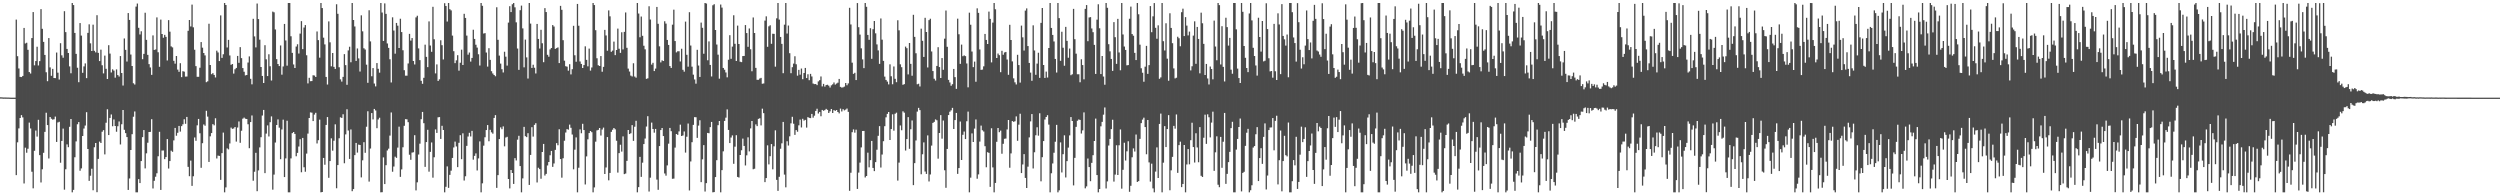 <?xml version="1.0" encoding="UTF-8"?>
<svg xmlns="http://www.w3.org/2000/svg" width="1920" height="150">
  <path d="M0 74.705h1v1.000H0zM1 74.726h1v1.000H1zM2 74.862h1v1.000H2zM3 74.845h1v1.000H3zM4 74.854h1v1.000H4zM5 74.900h1v1.000H5zM6 74.879h1v1.000H6zM7 74.954h1v1.000H7zM8 74.994h1v1.000H8zM9 74.996h1v1.000H9zM10 74.995h1v1.000H10zM11 74.995h1v1.000H11zM12 15.049h1v119.429H12zM13 43.177h1v66.112H13zM14 52.570h1v46.024H14zM15 59.018h1v31.616H15zM16 59.181h1v29.251H16zM17 58.339h1v31.811H17zM18 21.431h1v119.449H18zM19 33.356h1v80.075H19zM20 32.795h1v84.495H20zM21 38.245h1v75.995H21zM22 55.322h1v38.841H22zM23 56.479h1v42.185H23zM24 29.234h1v102.651H24zM25 9.259h1v135.369H25zM26 50.184h1v65.639H26zM27 46.906h1v53.319H27zM28 35.876h1v69.050H28zM29 50.262h1v41.744H29zM30 46.967h1v72.198H30zM31 7.030h1v133.099H31zM32 22.129h1v107.850H32zM33 32.157h1v85.215H33zM34 42.175h1v59.096H34zM35 55.479h1v31.084H35zM36 62.346h1v33.681H36zM37 29.238h1v92.475H37zM38 51.764h1v38.116H38zM39 58.209h1v32.972H39zM40 52.894h1v38.992H40zM41 59.897h1v31.724H41zM42 60.002h1v29.565H42zM43 40.357h1v68.660H43zM44 55.799h1v38.260H44zM45 61.057h1v32.463H45zM46 33.185h1v91.773H46zM47 42.515h1v65.717H47zM48 44.332h1v54.434H48zM49 8.602h1v137.061H49zM50 24.655h1v105.348H50zM51 37.593h1v73.297H51zM52 40.716h1v72.348H52zM53 51.008h1v46.379H53zM54 56.282h1v35.115H54zM55 2.296h1v145.409H55zM56 3.905h1v141.906H56zM57 25.278h1v95.517H57zM58 41.350h1v67.252H58zM59 52.034h1v43.393H59zM60 63.115h1v30.647H60zM61 17.726h1v113.421H61zM62 27.348h1v101.968H62zM63 55.919h1v48.527H63zM64 50.996h1v47.707H64zM65 48.703h1v47.717H65zM66 60.025h1v26.158H66zM67 25.238h1v89.209H67zM68 18.689h1v120.240H68zM69 33.302h1v101.651H69zM70 39.180h1v90.394H70zM71 18.968h1v127.156H71zM72 38.990h1v74.087H72zM73 40.221h1v69.621H73zM74 11.668h1v135.960H74zM75 40.604h1v81.391H75zM76 46.880h1v61.881H76zM77 38.146h1v71.689H77zM78 50.119h1v51.028H78zM79 56.380h1v43.559H79zM80 42.690h1v75.897H80zM81 52.816h1v41.425H81zM82 60.658h1v23.245H82zM83 34.709h1v69.014H83zM84 41.180h1v49.401H84zM85 55.678h1v32.234H85zM86 53.231h1v43.737H86zM87 54.199h1v37.542H87zM88 59.624h1v37.127H88zM89 53.276h1v47.913H89zM90 57.654h1v39.311H90zM91 58.792h1v34.508H91zM92 43.071h1v67.864H92zM93 56.081h1v39.353H93zM94 65.713h1v18.743H94zM95 29.542h1v70.150H95zM96 38.294h1v63.939H96zM97 47.277h1v58.014H97zM98 10.011h1v135.847H98zM99 15.316h1v121.754H99zM100 41.869h1v73.321H100zM101 50.685h1v52.361H101zM102 63.937h1v25.712H102zM103 64.905h1v20.683H103zM104 5.083h1v142.621H104zM105 2.700h1v145.005H105zM106 21.328h1v116.242H106zM107 26.486h1v114.133H107zM108 24.011h1v99.698H108zM109 45.447h1v59.876H109zM110 41.389h1v58.481H110zM111 9.791h1v119.560H111zM112 30.640h1v87.120H112zM113 42.155h1v67.459H113zM114 49.274h1v52.116H114zM115 51.803h1v49.490H115zM116 57.517h1v34.046H116zM117 27.186h1v117.543H117zM118 38.336h1v100.537H118zM119 37.980h1v97.738H119zM120 13.363h1v119.704H120zM121 40.155h1v79.846H121zM122 51.293h1v49.939H122zM123 15.064h1v130.825H123zM124 26.088h1v89.545H124zM125 28.998h1v86.534H125zM126 26.785h1v95.439H126zM127 28.309h1v92.329H127zM128 46.437h1v60.366H128zM129 15.484h1v113.927H129zM130 24.314h1v99.375H130zM131 35.659h1v80.040H131zM132 36.399h1v80.202H132zM133 46.701h1v61.128H133zM134 48.909h1v49.340H134zM135 42.983h1v61.271H135zM136 53.452h1v48.529H136zM137 55.144h1v41.558H137zM138 48.559h1v52.513H138zM139 59.250h1v37.638H139zM140 54.670h1v40.824H140zM141 55.016h1v36.576H141zM142 58.849h1v36.213H142zM143 58.764h1v31.039H143zM144 23.675h1v104.473H144zM145 15.355h1v119.953H145zM146 20.312h1v103.009H146zM147 3.517h1v139.211H147zM148 21.012h1v114.383H148zM149 38.184h1v67.388H149zM150 50.808h1v57.332H150zM151 58.974h1v37.298H151zM152 59.002h1v32.336H152zM153 52.033h1v50.311H153zM154 32.322h1v96.560H154zM155 36.586h1v73.378H155zM156 40.717h1v54.877H156zM157 42.542h1v54.013H157zM158 63.139h1v21.947H158zM159 62.482h1v27.053H159zM160 18.241h1v106.107H160zM161 49.916h1v54.808H161zM162 56.974h1v45.231H162zM163 56.155h1v39.186H163zM164 57.547h1v38.714H164zM165 59.487h1v31.334H165zM166 38.922h1v82.766H166zM167 40.299h1v79.226H167zM168 46.884h1v72.856H168zM169 11.813h1v126.344H169zM170 44.455h1v73.154H170zM171 41.684h1v60.160H171zM172 2.296h1v145.409H172zM173 3.828h1v140.103H173zM174 36.445h1v77.549H174zM175 30.598h1v84.155H175zM176 42.589h1v67.593H176zM177 49.773h1v48.200H177zM178 49.127h1v49.859H178zM179 56.533h1v42.149H179zM180 53.173h1v44.377H180zM181 52.188h1v56.587H181zM182 42.949h1v54.977H182zM183 48.235h1v45.031H183zM184 36.196h1v73.459H184zM185 44.652h1v55.735H185zM186 52.277h1v38.860H186zM187 55.077h1v35.247H187zM188 57.903h1v33.290H188zM189 57.588h1v33.820H189zM190 48.008h1v47.426H190zM191 43.312h1v70.484H191zM192 60.529h1v33.225H192zM193 64.788h1v23.891H193zM194 14.452h1v124.348H194zM195 27.958h1v103.930H195zM196 36.390h1v80.944H196zM197 2.733h1v144.116H197zM198 14.639h1v116.221H198zM199 30.488h1v82.737H199zM200 51.466h1v53.926H200zM201 58.324h1v30.411H201zM202 63.722h1v20.702H202zM203 34.711h1v98.235H203zM204 45.561h1v57.023H204zM205 58.439h1v37.868H205zM206 41.687h1v63.132H206zM207 50.893h1v42.959H207zM208 61.848h1v27.532H208zM209 8.905h1v136.782H209zM210 9.494h1v124.584H210zM211 22.648h1v86.806H211zM212 45.390h1v50.597H212zM213 49.157h1v42.549H213zM214 50.753h1v47.304H214zM215 34.928h1v87.313H215zM216 57.329h1v42.090H216zM217 51.037h1v40.887H217zM218 18.392h1v117.597H218zM219 31.080h1v90.587H219zM220 50.426h1v42.286H220zM221 2.296h1v145.409H221zM222 2.296h1v145.409H222zM223 27.850h1v93.784H223zM224 40.616h1v61.630H224zM225 49.506h1v51.891H225zM226 52.221h1v50.625H226zM227 35.743h1v84.256H227zM228 34.020h1v83.365H228zM229 41.133h1v71.431H229zM230 25.829h1v81.097H230zM231 16.222h1v116.081H231zM232 37.746h1v68.168H232zM233 21.160h1v107.293H233zM234 19.274h1v112.629H234zM235 42.459h1v75.517H235zM236 64.045h1v38.539H236zM237 59.771h1v30.842H237zM238 62.357h1v23.963H238zM239 62.255h1v24.263H239zM240 57.801h1v35.172H240zM241 58.032h1v30.003H241zM242 59.081h1v27.534H242zM243 24.143h1v86.056H243zM244 30.821h1v76.875H244zM245 44.277h1v47.649H245zM246 2.296h1v145.409H246zM247 6.191h1v141.266H247zM248 28.904h1v92.407H248zM249 34.116h1v92.412H249zM250 59.080h1v36.855H250zM251 64.912h1v25.002H251zM252 16.419h1v120.110H252zM253 32.503h1v91.196H253zM254 50.947h1v55.286H254zM255 40.719h1v74.991H255zM256 51.353h1v56.734H256zM257 52.930h1v42.545H257zM258 3.274h1v141.333H258zM259 10.605h1v116.147H259zM260 51.659h1v54.519H260zM261 60.902h1v29.205H261zM262 62.647h1v27.946H262zM263 59.052h1v28.712H263zM264 41.581h1v83.808H264zM265 50.015h1v53.202H265zM266 65.108h1v18.808H266zM267 38.718h1v61.546H267zM268 35.878h1v86.192H268zM269 47.813h1v51.602H269zM270 2.296h1v144.542H270zM271 15.379h1v129.804H271zM272 20.327h1v98.802H272zM273 46.819h1v62.970H273zM274 37.202h1v79.979H274zM275 44.862h1v66.185H275zM276 54.954h1v56.389H276zM277 11.789h1v124.445H277zM278 24.071h1v99.077H278zM279 37.047h1v72.149H279zM280 38.016h1v79.352H280zM281 49.651h1v47.670H281zM282 63.578h1v21.881H282zM283 7.894h1v131.594H283zM284 31.785h1v82.282H284zM285 58.547h1v28.264H285zM286 52.271h1v39.419H286zM287 64.148h1v19.519H287zM288 66.370h1v18.467H288zM289 48.443h1v49.989H289zM290 52.817h1v38.925H290zM291 55.832h1v34.607H291zM292 2.296h1v145.409H292zM293 9.651h1v137.969H293zM294 31.419h1v89.464H294zM295 2.607h1v138.762H295zM296 10.626h1v116.243H296zM297 33.359h1v82.206H297zM298 36.764h1v77.434H298zM299 45.510h1v58.628H299zM300 63.312h1v23.053H300zM301 13.332h1v118.576H301zM302 23.452h1v104.466H302zM303 41.214h1v79.092H303zM304 17.625h1v103.594H304zM305 19.735h1v93.646H305zM306 36.858h1v60.429H306zM307 14.384h1v121.436H307zM308 24.652h1v105.460H308zM309 38.602h1v74.482H309zM310 53.924h1v42.693H310zM311 58.103h1v33.372H311zM312 58.138h1v33.516H312zM313 48.757h1v45.090H313zM314 26.017h1v92.837H314zM315 31.203h1v91.532H315zM316 29.231h1v87.943H316zM317 46.831h1v70.104H317zM318 49.524h1v54.292H318zM319 13.354h1v132.875H319zM320 12.059h1v127.982H320zM321 37.150h1v81.532H321zM322 46.165h1v64.148H322zM323 62.057h1v29.470H323zM324 64.362h1v21.601H324zM325 59.774h1v34.833H325zM326 34.284h1v93.885H326zM327 43.684h1v65.429H327zM328 51.576h1v48.109H328zM329 16.412h1v115.445H329zM330 34.992h1v81.632H330zM331 39.805h1v69.596H331zM332 5.221h1v131.251H332zM333 30.173h1v90.590H333zM334 56.353h1v43.001H334zM335 49.437h1v52.678H335zM336 62.133h1v27.990H336zM337 60.934h1v28.966H337zM338 30.945h1v75.745H338zM339 34.702h1v61.934H339zM340 45.680h1v54.147H340zM341 2.480h1v145.225H341zM342 4.615h1v138.849H342zM343 16.545h1v111.267H343zM344 2.296h1v142.007H344zM345 7.069h1v127.237H345zM346 7.970h1v123.118H346zM347 27.342h1v93.952H347zM348 39.346h1v73.933H348zM349 48.465h1v60.269H349zM350 46.333h1v66.173H350zM351 42.406h1v85.932H351zM352 54.264h1v55.404H352zM353 48.196h1v55.649H353zM354 38.155h1v84.101H354zM355 49.938h1v52.467H355zM356 10.581h1v128.074H356zM357 13.785h1v121.603H357zM358 27.355h1v84.655H358zM359 41.994h1v62.855H359zM360 40.360h1v61.622H360zM361 47.318h1v57.471H361zM362 44.495h1v55.991H362zM363 22.829h1v99.794H363zM364 29.888h1v89.836H364zM365 34.381h1v83.436H365zM366 36.550h1v94.382H366zM367 41.662h1v79.995H367zM368 50.338h1v58.235H368zM369 2.296h1v145.409H369zM370 4.449h1v136.343H370zM371 25.774h1v86.112H371zM372 25.428h1v79.982H372zM373 40.339h1v59.552H373zM374 51.155h1v44.878H374zM375 37.003h1v71.509H375zM376 45.988h1v53.719H376zM377 54.657h1v46.999H377zM378 56.427h1v46.240H378zM379 57.611h1v32.970H379zM380 58.554h1v29.864H380zM381 5.602h1v138.695H381zM382 30.552h1v103.935H382zM383 42.684h1v64.100H383zM384 48.848h1v49.005H384zM385 53.156h1v46.083H385zM386 55.633h1v41.433H386zM387 39.747h1v72.658H387zM388 43.519h1v62.110H388zM389 50.394h1v54.665H389zM390 17.345h1v120.134H390zM391 4.749h1v139.956H391zM392 9.289h1v121.276H392zM393 3.284h1v129.556H393zM394 2.296h1v138.966H394zM395 5.611h1v115.821H395zM396 17.148h1v106.074H396zM397 37.274h1v69.981H397zM398 53.651h1v50.642H398zM399 7.811h1v119.731H399zM400 4.284h1v143.420H400zM401 21.825h1v115.208H401zM402 51.696h1v45.757H402zM403 30.437h1v74.148H403zM404 44.080h1v61.253H404zM405 60.306h1v41.996H405zM406 2.296h1v139.750H406zM407 18.136h1v100.841H407zM408 52.179h1v45.498H408zM409 49.719h1v55.173H409zM410 52.042h1v43.841H410zM411 56.442h1v38.198H411zM412 18.396h1v121.759H412zM413 29.922h1v98.886H413zM414 37.291h1v92.579H414zM415 22.907h1v114.340H415zM416 33.205h1v83.542H416zM417 47.772h1v62.765H417zM418 6.221h1v128.564H418zM419 9.266h1v124.278H419zM420 42.106h1v84.982H420zM421 43.581h1v80.854H421zM422 37.932h1v81.324H422zM423 36.875h1v79.052H423zM424 19.234h1v108.909H424zM425 20.393h1v105.173H425zM426 37.551h1v77.539H426zM427 36.955h1v72.976H427zM428 36.393h1v75.177H428zM429 48.417h1v50.848H429zM430 4.491h1v117.691H430zM431 7.511h1v128.961H431zM432 30.853h1v90.700H432zM433 46.600h1v61.471H433zM434 50.843h1v50.919H434zM435 51.218h1v47.933H435zM436 54.254h1v45.317H436zM437 49.329h1v46.367H437zM438 57.126h1v41.022H438zM439 53.123h1v50.203H439zM440 19.810h1v110.236H440zM441 42.457h1v72.513H441zM442 47.403h1v58.106H442zM443 3.037h1v144.667H443zM444 19.789h1v109.040H444zM445 47.207h1v52.189H445zM446 49.109h1v53.231H446zM447 52.236h1v42.840H447zM448 49.969h1v49.939H448zM449 35.575h1v106.110H449zM450 45.959h1v74.144H450zM451 50.920h1v56.105H451zM452 37.301h1v64.896H452zM453 54.228h1v46.404H453zM454 51.797h1v49.715H454zM455 2.296h1v145.409H455zM456 3.900h1v139.997H456zM457 23.193h1v85.600H457zM458 44.761h1v55.396H458zM459 50.101h1v49.653H459zM460 50.708h1v47.571H460zM461 43.072h1v61.040H461zM462 55.085h1v44.372H462zM463 51.369h1v46.645H463zM464 22.940h1v110.690H464zM465 27.245h1v101.390H465zM466 38.968h1v66.297H466zM467 7.996h1v130.514H467zM468 12.533h1v120.265H468zM469 39.758h1v61.517H469zM470 38.871h1v60.751H470zM471 31.963h1v66.330H471zM472 42.360h1v56.968H472zM473 38.387h1v69.718H473zM474 21.941h1v110.624H474zM475 37.431h1v80.192H475zM476 40.626h1v70.517H476zM477 24.794h1v91.652H477zM478 37.950h1v66.789H478zM479 24.489h1v109.251H479zM480 9.592h1v123.663H480zM481 36.698h1v86.844H481zM482 52.688h1v47.157H482zM483 54.961h1v47.989H483zM484 58.066h1v44.299H484zM485 58.734h1v37.392H485zM486 48.601h1v59.606H486zM487 58.777h1v38.553H487zM488 59.628h1v33.125H488zM489 2.296h1v145.409H489zM490 10.381h1v133.325H490zM491 28.613h1v91.848H491zM492 12.694h1v123.154H492zM493 27.501h1v97.414H493zM494 35.145h1v75.518H494zM495 37.881h1v68.509H495zM496 60.570h1v36.612H496zM497 60.183h1v29.070H497zM498 4.794h1v142.309H498zM499 15.023h1v121.417H499zM500 49.616h1v44.530H500zM501 48.238h1v50.814H501zM502 54.566h1v47.316H502zM503 52.667h1v46.366H503zM504 5.348h1v132.593H504zM505 18.301h1v127.451H505zM506 35.594h1v76.565H506zM507 47.898h1v51.977H507zM508 46.333h1v51.961H508zM509 46.868h1v57.653H509zM510 16.333h1v116.879H510zM511 18.102h1v116.829H511zM512 30.644h1v96.382H512zM513 34.500h1v75.861H513zM514 50.748h1v47.508H514zM515 52.158h1v48.619H515zM516 18.935h1v118.371H516zM517 7.407h1v129.756H517zM518 31.524h1v81.835H518zM519 40.237h1v62.691H519zM520 39.347h1v64.231H520zM521 39.391h1v61.529H521zM522 47.214h1v48.537H522zM523 37.412h1v67.056H523zM524 53.615h1v50.438H524zM525 55.052h1v45.933H525zM526 16.599h1v100.614H526zM527 42.098h1v62.900H527zM528 51.184h1v43.705H528zM529 9.365h1v136.925H529zM530 34.991h1v89.038H530zM531 51.184h1v58.042H531zM532 57.367h1v38.520H532zM533 61.005h1v28.928H533zM534 64.282h1v25.790H534zM535 38.245h1v67.623H535zM536 50.336h1v46.134H536zM537 59.098h1v33.274H537zM538 17.348h1v122.510H538zM539 21.346h1v101.026H539zM540 41.282h1v70.170H540zM541 2.296h1v144.812H541zM542 2.714h1v137.940H542zM543 46.272h1v55.818H543zM544 31.780h1v70.564H544zM545 49.872h1v47.764H545zM546 58.708h1v34.962H546zM547 4.052h1v143.653H547zM548 3.216h1v144.283H548zM549 23.041h1v112.970H549zM550 34.182h1v88.868H550zM551 42.006h1v54.166H551zM552 60.430h1v32.490H552zM553 3.507h1v144.198H553zM554 5.836h1v124.802H554zM555 52.159h1v64.047H555zM556 53.550h1v39.318H556zM557 55.675h1v34.682H557zM558 59.367h1v24.654H558zM559 45.890h1v53.893H559zM560 27.015h1v82.850H560zM561 45.175h1v60.440H561zM562 35.807h1v68.200H562zM563 11.727h1v114.083H563zM564 33.642h1v78.998H564zM565 46.864h1v56.968H565zM566 19.679h1v116.198H566zM567 33.812h1v102.541H567zM568 47.393h1v71.642H568zM569 47.699h1v67.723H569zM570 43.048h1v63.401H570zM571 42.937h1v69.140H571zM572 19.265h1v107.798H572zM573 25.414h1v93.885H573zM574 35.956h1v69.494H574zM575 21.860h1v94.433H575zM576 37.819h1v60.772H576zM577 54.730h1v38.203H577zM578 13.414h1v116.586H578zM579 25.323h1v104.240H579zM580 52.140h1v43.399H580zM581 61.270h1v35.584H581zM582 61.295h1v30.014H582zM583 60.295h1v30.523H583zM584 59.778h1v36.545H584zM585 64.286h1v19.172H585zM586 64.109h1v22.802H586zM587 15.818h1v124.067H587zM588 12.544h1v124.193H588zM589 35.954h1v75.686H589zM590 20.235h1v106.047H590zM591 19.381h1v100.592H591zM592 33.635h1v77.008H592zM593 25.910h1v104.139H593zM594 25.988h1v86.375H594zM595 51.194h1v48.916H595zM596 14.070h1v124.050H596zM597 2.296h1v144.278H597zM598 15.055h1v120.704H598zM599 28.346h1v85.898H599zM600 33.677h1v76.399H600zM601 56.227h1v37.411H601zM602 18.966h1v115.119H602zM603 2.296h1v141.580H603zM604 25.727h1v82.767H604zM605 19.633h1v92.116H605zM606 40.838h1v63.842H606zM607 56.231h1v38.487H607zM608 51.592h1v38.104H608zM609 48.861h1v46.179H609zM610 43.195h1v60.369H610zM611 49.337h1v50.552H611zM612 58.128h1v43.041H612zM613 53.633h1v42.599H613zM614 57.363h1v34.512H614zM615 52.651h1v45.230H615zM616 60.816h1v30.425H616zM617 56.086h1v36.517H617zM618 52.174h1v39.877H618zM619 59.947h1v38.034H619zM620 57.057h1v32.922H620zM621 61.599h1v28.903H621zM622 56.748h1v33.992H622zM623 58.749h1v28.769H623zM624 64.169h1v26.189H624zM625 64.615h1v24.209H625zM626 64.519h1v20.674H626zM627 65.382h1v18.124H627zM628 62.520h1v24.682H628zM629 61.614h1v24.362H629zM630 58.744h1v30.538H630zM631 66.353h1v18.082H631zM632 64.430h1v20.641H632zM633 66.524h1v18.034H633zM634 65.333h1v18.280H634zM635 65.082h1v19.290H635zM636 65.817h1v20.943H636zM637 67.233h1v18.256H637zM638 65.520h1v18.188H638zM639 64.774h1v21.995H639zM640 63.331h1v21.230H640zM641 64.992h1v20.138H641zM642 64.176h1v20.325H642zM643 63.495h1v22.515H643zM644 60.604h1v26.479H644zM645 66.695h1v16.707H645zM646 67.255h1v18.345H646zM647 67.047h1v16.794H647zM648 66.496h1v18.281H648zM649 63.756h1v20.407H649zM650 65.502h1v17.860H650zM651 64.041h1v21.878H651zM652 5.967h1v140.553H652zM653 18.811h1v113.856H653zM654 48.153h1v53.366H654zM655 56.737h1v42.619H655zM656 55.921h1v45.951H656zM657 61.468h1v38.097H657zM658 2.349h1v142.736H658zM659 20.907h1v111.656H659zM660 26.551h1v98.323H660zM661 37.097h1v76.092H661zM662 45.614h1v55.013H662zM663 52.314h1v48.230H663zM664 2.317h1v133.952H664zM665 5.224h1v129.926H665zM666 26.840h1v90.424H666zM667 30.549h1v97.980H667zM668 21.654h1v101.320H668zM669 45.170h1v63.042H669zM670 22.423h1v106.542H670zM671 16.130h1v115.321H671zM672 25.623h1v98.907H672zM673 34.083h1v80.892H673zM674 38.694h1v65.598H674zM675 49.033h1v47.857H675zM676 14.165h1v114.478H676zM677 30.487h1v88.185H677zM678 46.727h1v61.694H678zM679 58.815h1v38.108H679zM680 61.396h1v28.705H680zM681 62.681h1v24.792H681zM682 64.805h1v21.195H682zM683 49.393h1v58.141H683zM684 58.585h1v40.560H684zM685 64.694h1v23.135H685zM686 51.054h1v49.291H686zM687 60.526h1v26.840H687zM688 63.116h1v23.404H688zM689 15.573h1v123.117H689zM690 23.272h1v101.612H690zM691 49.404h1v46.928H691zM692 51.606h1v48.449H692zM693 65.152h1v20.368H693zM694 64.605h1v21.919H694zM695 35.808h1v79.812H695zM696 37.018h1v69.793H696zM697 57.130h1v32.839H697zM698 33.039h1v81.219H698zM699 49.040h1v50.225H699zM700 58.145h1v34.372H700zM701 11.386h1v130.798H701zM702 28.310h1v96.982H702zM703 40.890h1v67.004H703zM704 64.692h1v20.993H704zM705 64.302h1v18.518H705zM706 66.426h1v18.175H706zM707 22.035h1v111.776H707zM708 31.347h1v87.105H708zM709 43.737h1v65.604H709zM710 13.670h1v118.088H710zM711 24.574h1v108.999H711zM712 51.794h1v52.197H712zM713 15.439h1v123.924H713zM714 14.364h1v119.634H714zM715 39.543h1v72.287H715zM716 54.582h1v39.806H716zM717 60.455h1v33.114H717zM718 61.847h1v29.866H718zM719 50.638h1v41.718H719zM720 36.229h1v85.611H720zM721 51.526h1v50.622H721zM722 59.913h1v28.503H722zM723 44.577h1v61.930H723zM724 53.595h1v38.974H724zM725 29.698h1v101.062H725zM726 8.074h1v136.160H726zM727 35.944h1v78.417H727zM728 61.359h1v26.988H728zM729 63.336h1v22.471H729zM730 65.829h1v18.909H730zM731 64.644h1v18.183H731zM732 52.929h1v46.162H732zM733 59.242h1v32.986H733zM734 68.244h1v18.487H734zM735 14.342h1v119.166H735zM736 26.298h1v102.762H736zM737 49.045h1v44.283H737zM738 34.275h1v88.584H738zM739 43.166h1v60.348H739zM740 42.536h1v58.502H740zM741 43.091h1v63.714H741zM742 48.735h1v44.415H742zM743 67.086h1v18.641H743zM744 9.721h1v137.983H744zM745 19.019h1v117.404H745zM746 39.574h1v62.893H746zM747 51.539h1v57.509H747zM748 47.306h1v51.476H748zM749 62.779h1v28.953H749zM750 6.421h1v130.846H750zM751 9.882h1v124.035H751zM752 38.007h1v70.761H752zM753 53.665h1v42.821H753zM754 53.465h1v46.554H754zM755 50.959h1v50.054H755zM756 26.060h1v86.235H756zM757 30.668h1v97.768H757zM758 33.798h1v83.072H758zM759 8.913h1v108.490H759zM760 14.500h1v129.000H760zM761 47.900h1v50.617H761zM762 17.352h1v111.185H762zM763 2.324h1v145.381H763zM764 7.124h1v133.379H764zM765 44.555h1v64.364H765zM766 41.088h1v57.239H766zM767 42.394h1v59.145H767zM768 55.450h1v44.835H768zM769 39.037h1v79.026H769zM770 42.047h1v68.406H770zM771 40.310h1v66.283H771zM772 39.907h1v66.476H772zM773 45.705h1v53.720H773zM774 57.448h1v34.703H774zM775 19.050h1v109.774H775zM776 30.720h1v87.078H776zM777 47.163h1v45.812H777zM778 60.161h1v33.457H778zM779 63.233h1v29.878H779zM780 64.875h1v24.495H780zM781 42.063h1v66.066H781zM782 49.953h1v45.788H782zM783 63.428h1v23.914H783zM784 19.640h1v113.266H784zM785 28.662h1v97.667H785zM786 38.834h1v79.536H786zM787 8.129h1v128.541H787zM788 6.425h1v137.979H788zM789 35.366h1v92.636H789zM790 48.318h1v57.213H790zM791 55.770h1v37.443H791zM792 62.048h1v25.556H792zM793 19.478h1v109.886H793zM794 38.762h1v78.187H794zM795 57.425h1v46.466H795zM796 48.871h1v48.895H796zM797 40.494h1v63.692H797zM798 59.812h1v27.197H798zM799 17.540h1v121.698H799zM800 6.149h1v114.603H800zM801 49.921h1v58.416H801zM802 59.853h1v31.922H802zM803 55.002h1v34.836H803zM804 59.555h1v28.923H804zM805 36.888h1v58.810H805zM806 2.296h1v145.409H806zM807 21.431h1v111.634H807zM808 26.806h1v98.741H808zM809 31.859h1v85.416H809zM810 45.283h1v63.567H810zM811 55.699h1v40.179H811zM812 2.296h1v145.409H812zM813 13.905h1v132.288H813zM814 46.697h1v62.688H814zM815 24.390h1v108.051H815zM816 36.646h1v81.803H816zM817 50.494h1v53.439H817zM818 20.641h1v115.647H818zM819 31.371h1v92.387H819zM820 44.333h1v69.026H820zM821 37.260h1v66.719H821zM822 57.734h1v32.171H822zM823 57.034h1v35.917H823zM824 6.821h1v135.581H824zM825 30.125h1v91.112H825zM826 41.238h1v56.174H826zM827 57.038h1v35.671H827zM828 57.028h1v34.734H828zM829 63.179h1v28.915H829zM830 45.530h1v57.026H830zM831 49.974h1v50.195H831zM832 60.923h1v25.376H832zM833 6.811h1v137.825H833zM834 3.897h1v139.281H834zM835 31.639h1v90.141H835zM836 13.399h1v114.906H836zM837 13.148h1v126.036H837zM838 21.869h1v103.198H838zM839 24.726h1v94.461H839zM840 34.459h1v73.842H840zM841 56.804h1v34.294H841zM842 15.086h1v119.380H842zM843 3.265h1v144.439H843zM844 21.696h1v123.465H844zM845 56.865h1v40.138H845zM846 43.014h1v50.577H846zM847 58.769h1v29.309H847zM848 65.090h1v17.458H848zM849 2.296h1v142.435H849zM850 5.994h1v133.312H850zM851 33.945h1v77.808H851zM852 39.404h1v67.312H852zM853 45.246h1v53.951H853zM854 54.429h1v37.523H854zM855 16.998h1v122.492H855zM856 28.570h1v105.538H856zM857 49.040h1v62.508H857zM858 14.495h1v119.899H858zM859 40.292h1v71.282H859zM860 53.960h1v45.488H860zM861 2.296h1v142.589H861zM862 26.470h1v103.951H862zM863 35.712h1v73.932H863zM864 38.357h1v84.930H864zM865 50.167h1v66.064H865zM866 49.992h1v58.477H866zM867 14.407h1v132.888H867zM868 5.065h1v137.651H868zM869 26.140h1v94.666H869zM870 27.440h1v86.515H870zM871 40.619h1v75.765H871zM872 46.110h1v57.221H872zM873 2.296h1v137.447H873zM874 10.958h1v128.133H874zM875 34.303h1v72.343H875zM876 52.444h1v42.147H876zM877 55.852h1v36.009H877zM878 62.790h1v27.599H878zM879 51.176h1v46.398H879zM880 35.209h1v83.276H880zM881 56.710h1v35.474H881zM882 50.028h1v74.670H882zM883 4.660h1v134.797H883zM884 24.738h1v100.949H884zM885 12.550h1v132.133H885zM886 2.331h1v145.373H886zM887 21.364h1v110.416H887zM888 29.758h1v83.452H888zM889 19.436h1v117.276H889zM890 60.511h1v34.689H890zM891 59.422h1v27.808H891zM892 2.296h1v145.409H892zM893 31.655h1v93.293H893zM894 38.751h1v58.138H894zM895 17.873h1v95.070H895zM896 45.047h1v54.089H896zM897 62.007h1v26.440H897zM898 10.205h1v135.906H898zM899 21.433h1v109.391H899zM900 33.200h1v87.258H900zM901 52.527h1v44.115H901zM902 60.211h1v38.594H902zM903 59.696h1v28.217H903zM904 28.207h1v104.538H904zM905 29.409h1v82.077H905zM906 35.527h1v73.291H906zM907 9.378h1v134.334H907zM908 6.671h1v134.615H908zM909 27.724h1v83.661H909zM910 13.142h1v134.563H910zM911 19.678h1v106.641H911zM912 27.175h1v87.288H912zM913 24.263h1v101.920H913zM914 54.047h1v53.622H914zM915 50.900h1v43.372H915zM916 27.348h1v85.591H916zM917 16.372h1v108.470H917zM918 48.994h1v53.346H918zM919 20.703h1v92.574H919zM920 29.914h1v94.731H920zM921 56.315h1v41.300H921zM922 9.727h1v125.268H922zM923 17.888h1v118.051H923zM924 33.686h1v72.097H924zM925 57.621h1v30.421H925zM926 49.126h1v61.372H926zM927 60.263h1v27.528H927zM928 64.863h1v25.220H928zM929 51.081h1v54.419H929zM930 53.017h1v41.153H930zM931 60.928h1v24.826H931zM932 15.800h1v115.422H932zM933 35.741h1v81.271H933zM934 46.293h1v58.428H934zM935 2.296h1v139.599H935zM936 3.941h1v139.813H936zM937 49.499h1v55.640H937zM938 20.098h1v108.790H938zM939 51.376h1v57.499H939zM940 62.568h1v24.147H940zM941 13.640h1v127.546H941zM942 20.860h1v112.675H942zM943 35.045h1v89.476H943zM944 29.097h1v87.550H944zM945 53.495h1v44.902H945zM946 56.626h1v36.930H946zM947 2.296h1v145.409H947zM948 2.298h1v145.406H948zM949 22.522h1v92.366H949zM950 52.669h1v54.054H950zM951 59.967h1v37.560H951zM952 63.755h1v27.282H952zM953 2.296h1v144.717H953zM954 9.038h1v123.787H954zM955 35.337h1v96.619H955zM956 44.378h1v67.648H956zM957 52.247h1v49.684H957zM958 55.392h1v43.597H958zM959 10.347h1v137.357H959zM960 2.296h1v143.831H960zM961 15.670h1v126.612H961zM962 36.686h1v76.610H962zM963 43.000h1v69.162H963zM964 50.272h1v52.851H964zM965 58.073h1v39.542H965zM966 13.597h1v125.477H966zM967 28.439h1v92.947H967zM968 39.626h1v74.208H968zM969 16.144h1v109.697H969zM970 47.177h1v57.912H970zM971 46.651h1v48.143H971zM972 2.512h1v143.000H972zM973 22.309h1v112.486H973zM974 44.750h1v55.128H974zM975 54.834h1v43.096H975zM976 54.518h1v43.311H976zM977 59.639h1v31.042H977zM978 18.317h1v97.138H978zM979 54.723h1v38.086H979zM980 61.415h1v27.461H980zM981 10.250h1v131.386H981zM982 18.768h1v104.255H982zM983 56.919h1v43.333H983zM984 3.161h1v143.788H984zM985 27.589h1v96.126H985zM986 30.221h1v74.059H986zM987 35.017h1v84.177H987zM988 26.532h1v93.599H988zM989 59.328h1v34.754H989zM990 2.296h1v145.409H990zM991 2.296h1v145.409H991zM992 9.382h1v129.768H992zM993 28.752h1v94.187H993zM994 33.064h1v93.912H994zM995 47.303h1v57.780H995zM996 2.401h1v142.724H996zM997 17.074h1v122.673H997zM998 38.180h1v80.597H998zM999 52.612h1v44.685H999zM1000 43.966h1v65.204H1000zM1001 49.335h1v57.368H1001zM1002 35.039h1v62.747H1002zM1003 8.016h1v127.795H1003zM1004 30.034h1v93.731H1004zM1005 38.427h1v77.557H1005zM1006 32.589h1v79.107H1006zM1007 44.863h1v57.685H1007zM1008 15.971h1v114.597H1008zM1009 3.744h1v137.482H1009zM1010 14.515h1v102.900H1010zM1011 38.817h1v55.638H1011zM1012 39.565h1v61.310H1012zM1013 41.864h1v55.376H1013zM1014 43.601h1v54.681H1014zM1015 2.502h1v140.385H1015zM1016 14.628h1v115.473H1016zM1017 37.728h1v75.217H1017zM1018 25.893h1v96.725H1018zM1019 46.513h1v51.984H1019zM1020 56.790h1v32.280H1020zM1021 20.454h1v114.493H1021zM1022 18.562h1v108.184H1022zM1023 41.703h1v64.408H1023zM1024 52.213h1v38.090H1024zM1025 59.726h1v37.722H1025zM1026 58.951h1v31.026H1026zM1027 53.437h1v48.010H1027zM1028 55.357h1v36.565H1028zM1029 60.805h1v24.497H1029zM1030 33.773h1v76.269H1030zM1031 40.079h1v63.900H1031zM1032 49.645h1v46.670H1032zM1033 3.321h1v144.383H1033zM1034 15.084h1v113.869H1034zM1035 36.588h1v78.087H1035zM1036 53.582h1v46.310H1036zM1037 45.801h1v59.187H1037zM1038 56.509h1v38.240H1038zM1039 21.433h1v105.989H1039zM1040 12.719h1v130.278H1040zM1041 21.345h1v107.505H1041zM1042 30.166h1v91.790H1042zM1043 48.113h1v50.621H1043zM1044 34.986h1v66.967H1044zM1045 2.434h1v145.271H1045zM1046 2.296h1v145.409H1046zM1047 15.524h1v125.944H1047zM1048 40.308h1v63.531H1048zM1049 32.966h1v77.706H1049zM1050 57.515h1v32.763H1050zM1051 57.952h1v29.784H1051zM1052 13.431h1v117.772H1052zM1053 39.208h1v63.762H1053zM1054 47.816h1v61.697H1054zM1055 39.912h1v70.493H1055zM1056 48.500h1v50.141H1056zM1057 60.845h1v25.648H1057zM1058 2.296h1v145.409H1058zM1059 2.296h1v145.409H1059zM1060 29.320h1v90.621H1060zM1061 51.852h1v54.283H1061zM1062 53.300h1v50.626H1062zM1063 57.034h1v41.874H1063zM1064 11.914h1v127.089H1064zM1065 25.287h1v116.502H1065zM1066 45.785h1v76.788H1066zM1067 25.868h1v101.934H1067zM1068 32.411h1v92.212H1068zM1069 53.157h1v44.038H1069zM1070 14.521h1v123.625H1070zM1071 4.845h1v142.362H1071zM1072 35.550h1v79.782H1072zM1073 37.226h1v64.446H1073zM1074 45.070h1v62.831H1074zM1075 55.535h1v43.411H1075zM1076 22.414h1v113.018H1076zM1077 23.617h1v89.101H1077zM1078 52.901h1v49.379H1078zM1079 15.226h1v110.281H1079zM1080 17.258h1v113.810H1080zM1081 47.259h1v74.679H1081zM1082 15.882h1v109.777H1082zM1083 6.577h1v126.903H1083zM1084 29.110h1v98.152H1084zM1085 20.946h1v98.152H1085zM1086 27.442h1v105.334H1086zM1087 46.805h1v57.880H1087zM1088 37.850h1v107.393H1088zM1089 2.873h1v144.832H1089zM1090 19.347h1v107.214H1090zM1091 51.226h1v53.869H1091zM1092 26.496h1v100.359H1092zM1093 41.586h1v72.681H1093zM1094 46.698h1v52.478H1094zM1095 2.296h1v145.409H1095zM1096 13.221h1v109.116H1096zM1097 53.848h1v55.561H1097zM1098 42.742h1v55.570H1098zM1099 51.173h1v38.918H1099zM1100 56.658h1v39.760H1100zM1101 7.396h1v125.237H1101zM1102 29.383h1v104.794H1102zM1103 34.588h1v104.005H1103zM1104 29.867h1v99.822H1104zM1105 47.578h1v59.597H1105zM1106 52.353h1v49.512H1106zM1107 2.302h1v145.402H1107zM1108 2.296h1v144.361H1108zM1109 12.380h1v101.439H1109zM1110 40.977h1v62.698H1110zM1111 57.510h1v38.200H1111zM1112 52.869h1v41.963H1112zM1113 7.939h1v133.128H1113zM1114 29.451h1v104.926H1114zM1115 37.454h1v69.703H1115zM1116 44.739h1v67.386H1116zM1117 27.690h1v92.195H1117zM1118 56.605h1v44.741H1118zM1119 23.244h1v122.374H1119zM1120 18.450h1v111.089H1120zM1121 48.522h1v66.324H1121zM1122 51.955h1v44.593H1122zM1123 56.540h1v37.515H1123zM1124 58.263h1v32.625H1124zM1125 45.231h1v44.708H1125zM1126 37.212h1v65.513H1126zM1127 54.892h1v47.147H1127zM1128 55.594h1v31.436H1128zM1129 37.796h1v87.371H1129zM1130 50.070h1v58.315H1130zM1131 49.863h1v43.738H1131zM1132 2.296h1v144.956H1132zM1133 18.970h1v97.574H1133zM1134 35.836h1v69.477H1134zM1135 20.222h1v110.708H1135zM1136 51.511h1v61.849H1136zM1137 54.759h1v39.194H1137zM1138 22.470h1v123.542H1138zM1139 38.940h1v88.516H1139zM1140 37.938h1v79.216H1140zM1141 23.158h1v102.883H1141zM1142 47.903h1v49.646H1142zM1143 55.091h1v42.989H1143zM1144 4.498h1v140.577H1144zM1145 5.330h1v135.660H1145zM1146 45.327h1v66.120H1146zM1147 42.822h1v54.162H1147zM1148 52.479h1v37.821H1148zM1149 58.322h1v37.072H1149zM1150 2.296h1v145.409H1150zM1151 23.462h1v90.270H1151zM1152 48.340h1v54.355H1152zM1153 33.170h1v89.421H1153zM1154 39.480h1v83.518H1154zM1155 58.417h1v36.333H1155zM1156 2.296h1v145.409H1156zM1157 11.505h1v134.849H1157zM1158 27.520h1v88.102H1158zM1159 33.487h1v79.902H1159zM1160 35.554h1v86.263H1160zM1161 31.816h1v84.478H1161zM1162 8.824h1v130.771H1162zM1163 3.003h1v143.516H1163zM1164 17.577h1v115.686H1164zM1165 28.816h1v102.500H1165zM1166 5.873h1v129.009H1166zM1167 34.952h1v82.281H1167zM1168 28.840h1v111.277H1168zM1169 13.006h1v121.779H1169zM1170 30.904h1v81.192H1170zM1171 56.421h1v48.454H1171zM1172 50.155h1v55.413H1172zM1173 55.758h1v45.179H1173zM1174 60.219h1v27.859H1174zM1175 39.884h1v68.159H1175zM1176 49.596h1v42.604H1176zM1177 60.718h1v33.146H1177zM1178 17.149h1v115.124H1178zM1179 30.217h1v82.694H1179zM1180 45.512h1v54.031H1180zM1181 2.296h1v145.409H1181zM1182 3.696h1v138.589H1182zM1183 19.592h1v98.773H1183zM1184 27.346h1v94.395H1184zM1185 30.122h1v76.371H1185zM1186 46.776h1v54.498H1186zM1187 8.652h1v130.307H1187zM1188 23.952h1v98.426H1188zM1189 45.032h1v55.803H1189zM1190 22.964h1v123.398H1190zM1191 16.292h1v121.196H1191zM1192 52.434h1v42.680H1192zM1193 2.308h1v137.538H1193zM1194 8.957h1v133.542H1194zM1195 9.120h1v123.507H1195zM1196 34.288h1v84.469H1196zM1197 43.069h1v51.698H1197zM1198 47.137h1v51.203H1198zM1199 58.123h1v33.377H1199zM1200 47.938h1v46.264H1200zM1201 39.124h1v61.435H1201zM1202 56.695h1v41.461H1202zM1203 63.049h1v31.256H1203zM1204 57.929h1v34.143H1204zM1205 57.988h1v33.476H1205zM1206 60.659h1v27.859H1206zM1207 58.504h1v33.806H1207zM1208 55.744h1v31.589H1208zM1209 59.606h1v33.830H1209zM1210 61.749h1v25.749H1210zM1211 60.775h1v28.704H1211zM1212 61.381h1v29.923H1212zM1213 57.886h1v30.528H1213zM1214 66.088h1v19.628H1214zM1215 64.598h1v21.196H1215zM1216 68.592h1v14.581H1216zM1217 67.083h1v15.461H1217zM1218 62.531h1v24.304H1218zM1219 64.049h1v18.792H1219zM1220 61.730h1v25.321H1220zM1221 67.914h1v15.088H1221zM1222 64.407h1v20.611H1222zM1223 66.003h1v18.388H1223zM1224 64.782h1v18.188H1224zM1225 67.132h1v15.698H1225zM1226 65.089h1v18.331H1226zM1227 67.244h1v17.363H1227zM1228 68.260h1v15.306H1228zM1229 68.180h1v17.459H1229zM1230 66.454h1v16.146H1230zM1231 63.930h1v18.760H1231zM1232 65.172h1v19.065H1232zM1233 65.599h1v19.224H1233zM1234 62.945h1v19.698H1234zM1235 66.355h1v17.808H1235zM1236 67.184h1v16.589H1236zM1237 67.757h1v16.165H1237zM1238 67.139h1v16.638H1238zM1239 65.497h1v18.347H1239zM1240 66.536h1v18.497H1240zM1241 65.764h1v18.084H1241zM1242 9.210h1v135.198H1242zM1243 2.296h1v128.993H1243zM1244 20.910h1v96.245H1244zM1245 28.576h1v82.325H1245zM1246 43.749h1v65.017H1246zM1247 41.348h1v67.375H1247zM1248 34.105h1v68.557H1248zM1249 21.871h1v108.876H1249zM1250 34.760h1v77.805H1250zM1251 38.151h1v75.653H1251zM1252 36.160h1v74.142H1252zM1253 51.155h1v38.975H1253zM1254 59.711h1v27.463H1254zM1255 2.984h1v144.720H1255zM1256 37.644h1v79.690H1256zM1257 48.215h1v62.154H1257zM1258 42.861h1v72.461H1258zM1259 46.685h1v58.987H1259zM1260 55.211h1v40.244H1260zM1261 2.296h1v140.267H1261zM1262 12.071h1v123.568H1262zM1263 31.332h1v98.830H1263zM1264 37.915h1v76.532H1264zM1265 53.908h1v43.210H1265zM1266 48.641h1v48.128H1266zM1267 27.802h1v86.700H1267zM1268 28.020h1v91.713H1268zM1269 51.266h1v54.298H1269zM1270 22.159h1v95.051H1270zM1271 40.840h1v71.377H1271zM1272 55.625h1v46.167H1272zM1273 34.413h1v78.646H1273zM1274 32.883h1v68.847H1274zM1275 47.758h1v54.939H1275zM1276 43.808h1v76.949H1276zM1277 47.245h1v57.139H1277zM1278 52.471h1v44.290H1278zM1279 9.097h1v117.279H1279zM1280 15.496h1v121.859H1280zM1281 38.687h1v77.015H1281zM1282 39.243h1v79.502H1282zM1283 17.503h1v95.995H1283zM1284 42.956h1v59.208H1284zM1285 2.296h1v145.409H1285zM1286 2.296h1v145.409H1286zM1287 11.548h1v126.795H1287zM1288 43.814h1v68.712H1288zM1289 2.560h1v145.144H1289zM1290 37.397h1v70.251H1290zM1291 36.220h1v84.034H1291zM1292 3.947h1v141.300H1292zM1293 34.670h1v81.092H1293zM1294 34.951h1v77.983H1294zM1295 45.769h1v63.940H1295zM1296 55.717h1v37.493H1296zM1297 54.827h1v40.221H1297zM1298 26.793h1v88.619H1298zM1299 52.278h1v47.243H1299zM1300 46.340h1v49.971H1300zM1301 39.845h1v79.774H1301zM1302 51.592h1v47.076H1302zM1303 60.578h1v32.342H1303zM1304 8.313h1v133.557H1304zM1305 26.013h1v102.215H1305zM1306 41.595h1v78.528H1306zM1307 44.191h1v74.315H1307zM1308 49.683h1v54.054H1308zM1309 61.329h1v34.362H1309zM1310 7.697h1v139.922H1310zM1311 10.117h1v119.131H1311zM1312 38.092h1v82.006H1312zM1313 29.897h1v87.885H1313zM1314 30.372h1v80.928H1314zM1315 49.895h1v44.932H1315zM1316 36.777h1v77.096H1316zM1317 28.323h1v95.801H1317zM1318 53.219h1v40.689H1318zM1319 45.339h1v58.853H1319zM1320 44.057h1v57.432H1320zM1321 55.287h1v36.072H1321zM1322 34.564h1v71.914H1322zM1323 43.396h1v62.321H1323zM1324 47.701h1v49.515H1324zM1325 43.225h1v89.131H1325zM1326 7.333h1v129.325H1326zM1327 28.910h1v92.036H1327zM1328 38.224h1v73.212H1328zM1329 4.871h1v138.620H1329zM1330 33.651h1v88.597H1330zM1331 27.806h1v84.587H1331zM1332 20.293h1v109.482H1332zM1333 42.403h1v63.209H1333zM1334 52.068h1v53.776H1334zM1335 4.818h1v139.541H1335zM1336 13.624h1v106.306H1336zM1337 27.679h1v96.965H1337zM1338 30.886h1v106.534H1338zM1339 41.770h1v72.833H1339zM1340 52.452h1v41.225H1340zM1341 6.087h1v141.618H1341zM1342 25.578h1v111.355H1342zM1343 24.531h1v94.473H1343zM1344 32.154h1v84.420H1344zM1345 42.075h1v61.552H1345zM1346 55.245h1v35.509H1346zM1347 8.067h1v130.899H1347zM1348 25.547h1v84.141H1348zM1349 47.035h1v65.987H1349zM1350 51.559h1v55.120H1350zM1351 54.007h1v48.186H1351zM1352 59.789h1v32.900H1352zM1353 20.403h1v111.330H1353zM1354 23.147h1v109.335H1354zM1355 27.695h1v86.426H1355zM1356 27.973h1v82.756H1356zM1357 37.788h1v66.565H1357zM1358 47.673h1v61.486H1358zM1359 26.795h1v96.763H1359zM1360 20.719h1v112.794H1360zM1361 33.427h1v83.775H1361zM1362 34.810h1v94.796H1362zM1363 26.745h1v74.596H1363zM1364 54.553h1v40.180H1364zM1365 36.997h1v71.231H1365zM1366 18.714h1v112.650H1366zM1367 32.995h1v81.550H1367zM1368 25.924h1v91.095H1368zM1369 41.431h1v70.207H1369zM1370 47.211h1v65.931H1370zM1371 49.730h1v54.994H1371zM1372 40.029h1v71.075H1372zM1373 49.724h1v49.793H1373zM1374 48.322h1v49.949H1374zM1375 31.879h1v89.402H1375zM1376 37.828h1v68.663H1376zM1377 53.762h1v40.700H1377zM1378 2.296h1v145.409H1378zM1379 3.352h1v141.413H1379zM1380 20.961h1v120.123H1380zM1381 21.395h1v115.043H1381zM1382 35.214h1v68.716H1382zM1383 57.638h1v35.149H1383zM1384 3.631h1v144.073H1384zM1385 32.185h1v72.745H1385zM1386 48.193h1v55.211H1386zM1387 13.670h1v112.793H1387zM1388 30.465h1v79.509H1388zM1389 44.051h1v68.908H1389zM1390 2.296h1v145.409H1390zM1391 2.351h1v128.178H1391zM1392 30.793h1v75.848H1392zM1393 35.283h1v81.494H1393zM1394 47.849h1v57.933H1394zM1395 45.660h1v64.115H1395zM1396 14.208h1v130.612H1396zM1397 20.721h1v113.855H1397zM1398 33.151h1v88.002H1398zM1399 11.954h1v132.203H1399zM1400 23.881h1v116.085H1400zM1401 53.023h1v43.567H1401zM1402 29.113h1v95.072H1402zM1403 18.399h1v116.617H1403zM1404 32.727h1v74.927H1404zM1405 40.804h1v61.302H1405zM1406 36.671h1v71.369H1406zM1407 55.430h1v41.909H1407zM1408 34.273h1v111.842H1408zM1409 4.426h1v143.278H1409zM1410 16.321h1v113.313H1410zM1411 45.043h1v62.370H1411zM1412 15.981h1v114.574H1412zM1413 30.643h1v75.547H1413zM1414 53.820h1v50.443H1414zM1415 29.347h1v97.966H1415zM1416 49.311h1v47.899H1416zM1417 53.429h1v54.271H1417zM1418 40.151h1v68.512H1418zM1419 52.875h1v41.389H1419zM1420 58.505h1v39.261H1420zM1421 34.278h1v72.086H1421zM1422 52.480h1v49.170H1422zM1423 54.206h1v40.771H1423zM1424 11.940h1v125.906H1424zM1425 18.378h1v112.512H1425zM1426 42.525h1v69.050H1426zM1427 5.369h1v142.336H1427zM1428 28.651h1v104.580H1428zM1429 37.608h1v91.498H1429zM1430 29.614h1v103.263H1430zM1431 50.525h1v64.617H1431zM1432 51.309h1v52.268H1432zM1433 29.231h1v89.016H1433zM1434 22.118h1v104.642H1434zM1435 39.419h1v70.516H1435zM1436 20.702h1v105.440H1436zM1437 21.500h1v100.513H1437zM1438 53.467h1v45.799H1438zM1439 7.965h1v120.256H1439zM1440 10.102h1v115.166H1440zM1441 33.782h1v73.694H1441zM1442 12.162h1v111.759H1442zM1443 42.414h1v68.931H1443zM1444 45.773h1v57.277H1444zM1445 9.609h1v138.096H1445zM1446 2.296h1v142.936H1446zM1447 23.513h1v104.735H1447zM1448 27.779h1v93.712H1448zM1449 8.235h1v136.708H1449zM1450 38.899h1v67.955H1450zM1451 14.418h1v115.314H1451zM1452 2.296h1v142.617H1452zM1453 36.171h1v97.119H1453zM1454 48.228h1v68.800H1454zM1455 40.795h1v77.608H1455zM1456 51.141h1v57.818H1456zM1457 58.820h1v36.993H1457zM1458 12.471h1v127.504H1458zM1459 20.593h1v113.309H1459zM1460 39.145h1v79.109H1460zM1461 3.643h1v141.280H1461zM1462 32.675h1v83.116H1462zM1463 53.712h1v43.517H1463zM1464 23.445h1v99.895H1464zM1465 40.901h1v66.758H1465zM1466 52.190h1v43.460H1466zM1467 13.709h1v87.962H1467zM1468 48.816h1v55.844H1468zM1469 50.979h1v50.913H1469zM1470 15.997h1v119.437H1470zM1471 48.352h1v58.542H1471zM1472 51.220h1v46.359H1472zM1473 9.563h1v131.206H1473zM1474 16.698h1v119.483H1474zM1475 26.385h1v100.853H1475zM1476 2.296h1v142.962H1476zM1477 15.500h1v106.093H1477zM1478 35.017h1v75.066H1478zM1479 16.696h1v103.758H1479zM1480 25.634h1v96.903H1480zM1481 41.857h1v65.187H1481zM1482 2.296h1v142.481H1482zM1483 3.925h1v133.139H1483zM1484 24.895h1v105.392H1484zM1485 5.112h1v121.185H1485zM1486 8.098h1v136.533H1486zM1487 42.111h1v69.960H1487zM1488 16.362h1v103.509H1488zM1489 11.962h1v125.676H1489zM1490 38.142h1v67.842H1490zM1491 36.869h1v69.572H1491zM1492 31.493h1v83.420H1492zM1493 51.383h1v50.179H1493zM1494 52.150h1v51.444H1494zM1495 3.925h1v134.316H1495zM1496 35.169h1v71.295H1496zM1497 41.847h1v61.377H1497zM1498 2.800h1v132.766H1498zM1499 42.688h1v64.911H1499zM1500 41.561h1v58.528H1500zM1501 2.999h1v144.706H1501zM1502 30.013h1v94.425H1502zM1503 34.120h1v84.158H1503zM1504 50.096h1v56.461H1504zM1505 55.904h1v48.057H1505zM1506 56.052h1v42.168H1506zM1507 2.296h1v130.073H1507zM1508 29.188h1v108.092H1508zM1509 43.410h1v70.798H1509zM1510 19.010h1v121.532H1510zM1511 51.070h1v58.700H1511zM1512 57.957h1v32.605H1512zM1513 7.318h1v125.597H1513zM1514 22.916h1v90.872H1514zM1515 46.866h1v51.086H1515zM1516 35.519h1v67.859H1516zM1517 48.583h1v51.613H1517zM1518 57.099h1v42.855H1518zM1519 24.196h1v100.346H1519zM1520 32.625h1v75.380H1520zM1521 55.462h1v44.142H1521zM1522 45.231h1v74.812H1522zM1523 35.746h1v76.567H1523zM1524 47.914h1v50.802H1524zM1525 4.726h1v114.749H1525zM1526 2.303h1v145.402H1526zM1527 31.738h1v70.916H1527zM1528 24.479h1v98.037H1528zM1529 18.238h1v105.325H1529zM1530 45.987h1v65.097H1530zM1531 40.807h1v80.102H1531zM1532 13.382h1v123.508H1532zM1533 23.878h1v99.340H1533zM1534 23.839h1v101.089H1534zM1535 21.051h1v114.496H1535zM1536 50.034h1v52.590H1536zM1537 46.384h1v48.523H1537zM1538 2.533h1v132.548H1538zM1539 40.891h1v78.619H1539zM1540 45.154h1v57.072H1540zM1541 41.820h1v62.519H1541zM1542 49.397h1v52.330H1542zM1543 61.772h1v28.381H1543zM1544 10.506h1v137.198H1544zM1545 21.149h1v119.203H1545zM1546 22.686h1v117.871H1546zM1547 23.944h1v112.613H1547zM1548 36.229h1v89.715H1548zM1549 45.708h1v69.305H1549zM1550 28.381h1v98.222H1550zM1551 37.477h1v89.493H1551zM1552 43.133h1v78.100H1552zM1553 29.603h1v98.730H1553zM1554 46.039h1v73.856H1554zM1555 55.923h1v50.041H1555zM1556 2.296h1v145.409H1556zM1557 37.272h1v71.976H1557zM1558 36.923h1v81.738H1558zM1559 27.510h1v100.220H1559zM1560 27.072h1v87.251H1560zM1561 42.250h1v48.579H1561zM1562 25.762h1v82.683H1562zM1563 27.562h1v87.046H1563zM1564 48.182h1v63.947H1564zM1565 43.460h1v70.630H1565zM1566 45.278h1v59.454H1566zM1567 60.349h1v35.941H1567zM1568 44.555h1v61.559H1568zM1569 27.152h1v105.554H1569zM1570 59.535h1v29.501H1570zM1571 46.956h1v58.569H1571zM1572 34.474h1v78.064H1572zM1573 45.062h1v58.823H1573zM1574 39.658h1v57.338H1574zM1575 2.296h1v143.975H1575zM1576 34.263h1v85.109H1576zM1577 31.200h1v92.408H1577zM1578 34.976h1v97.997H1578zM1579 50.433h1v58.595H1579zM1580 55.913h1v49.073H1580zM1581 3.037h1v143.784H1581zM1582 12.405h1v129.715H1582zM1583 28.799h1v88.393H1583zM1584 15.875h1v125.014H1584zM1585 44.475h1v61.723H1585zM1586 48.034h1v50.759H1586zM1587 5.433h1v138.438H1587zM1588 5.449h1v139.141H1588zM1589 3.604h1v124.094H1589zM1590 16.346h1v120.041H1590zM1591 45.277h1v60.968H1591zM1592 55.263h1v46.196H1592zM1593 17.695h1v124.264H1593zM1594 23.688h1v90.138H1594zM1595 37.876h1v76.691H1595zM1596 25.405h1v93.936H1596zM1597 32.357h1v75.163H1597zM1598 46.648h1v54.429H1598zM1599 5.255h1v137.442H1599zM1600 8.115h1v130.326H1600zM1601 20.597h1v108.411H1601zM1602 35.930h1v80.072H1602zM1603 36.007h1v81.896H1603zM1604 37.692h1v76.024H1604zM1605 22.014h1v125.362H1605zM1606 9.405h1v112.549H1606zM1607 12.240h1v108.750H1607zM1608 24.064h1v81.714H1608zM1609 13.051h1v101.353H1609zM1610 47.681h1v47.809H1610zM1611 39.963h1v69.776H1611zM1612 37.131h1v86.949H1612zM1613 40.483h1v69.714H1613zM1614 55.438h1v41.905H1614zM1615 26.526h1v82.533H1615zM1616 52.600h1v48.035H1616zM1617 58.785h1v33.823H1617zM1618 15.959h1v115.319H1618zM1619 45.428h1v51.164H1619zM1620 60.154h1v36.270H1620zM1621 6.995h1v124.335H1621zM1622 29.312h1v94.935H1622zM1623 41.730h1v67.326H1623zM1624 3.890h1v143.731H1624zM1625 36.178h1v79.450H1625zM1626 42.486h1v66.937H1626zM1627 21.209h1v95.277H1627zM1628 53.736h1v50.228H1628zM1629 57.176h1v35.246H1629zM1630 2.296h1v145.409H1630zM1631 5.458h1v129.181H1631zM1632 37.669h1v77.226H1632zM1633 32.363h1v97.066H1633zM1634 43.969h1v72.048H1634zM1635 42.893h1v48.083H1635zM1636 2.296h1v145.088H1636zM1637 9.197h1v137.148H1637zM1638 34.299h1v95.051H1638zM1639 41.007h1v71.414H1639zM1640 41.216h1v64.726H1640zM1641 51.316h1v43.898H1641zM1642 2.296h1v145.409H1642zM1643 10.974h1v130.764H1643zM1644 38.717h1v72.665H1644zM1645 49.299h1v54.729H1645zM1646 63.403h1v23.597H1646zM1647 67.185h1v18.327H1647zM1648 2.296h1v145.409H1648zM1649 11.669h1v136.036H1649zM1650 36.784h1v77.140H1650zM1651 52.260h1v46.073H1651zM1652 54.518h1v43.304H1652zM1653 63.861h1v20.921H1653zM1654 10.110h1v100.104H1654zM1655 11.408h1v129.484H1655zM1656 30.119h1v91.147H1656zM1657 43.849h1v63.366H1657zM1658 28.962h1v106.899H1658zM1659 56.101h1v39.236H1659zM1660 57.169h1v36.294H1660zM1661 25.341h1v109.305H1661zM1662 38.901h1v70.530H1662zM1663 54.927h1v44.971H1663zM1664 44.389h1v56.900H1664zM1665 54.744h1v42.309H1665zM1666 62.381h1v31.112H1666zM1667 17.622h1v118.128H1667zM1668 19.390h1v103.902H1668zM1669 46.062h1v55.059H1669zM1670 53.434h1v39.135H1670zM1671 66.540h1v16.239H1671zM1672 68.438h1v12.696H1672zM1673 2.296h1v145.409H1673zM1674 7.911h1v129.485H1674zM1675 35.265h1v75.645H1675zM1676 11.310h1v111.779H1676zM1677 39.229h1v73.758H1677zM1678 48.127h1v59.749H1678zM1679 12.714h1v124.076H1679zM1680 27.288h1v107.492H1680zM1681 46.056h1v67.210H1681zM1682 26.595h1v102.254H1682zM1683 31.339h1v87.619H1683zM1684 45.961h1v58.794H1684zM1685 3.490h1v144.214H1685zM1686 2.296h1v145.409H1686zM1687 7.287h1v123.459H1687zM1688 10.761h1v113.268H1688zM1689 41.398h1v70.360H1689zM1690 47.131h1v60.374H1690zM1691 14.925h1v108.433H1691zM1692 16.515h1v111.784H1692zM1693 46.139h1v63.858H1693zM1694 45.909h1v53.523H1694zM1695 5.338h1v141.489H1695zM1696 31.647h1v94.370H1696zM1697 31.139h1v64.112H1697zM1698 12.296h1v128.125H1698zM1699 38.231h1v64.020H1699zM1700 43.572h1v63.508H1700zM1701 43.329h1v82.782H1701zM1702 39.748h1v69.532H1702zM1703 53.364h1v35.250H1703zM1704 2.296h1v144.297H1704zM1705 9.428h1v126.766H1705zM1706 37.672h1v73.287H1706zM1707 26.986h1v103.776H1707zM1708 47.405h1v60.565H1708zM1709 60.641h1v30.370H1709zM1710 3.576h1v144.129H1710zM1711 27.147h1v106.030H1711zM1712 37.946h1v74.670H1712zM1713 4.229h1v137.953H1713zM1714 31.958h1v103.158H1714zM1715 47.534h1v63.143H1715zM1716 10.478h1v124.736H1716zM1717 30.454h1v80.024H1717zM1718 51.257h1v58.623H1718zM1719 10.715h1v135.824H1719zM1720 25.704h1v116.478H1720zM1721 44.538h1v68.631H1721zM1722 12.029h1v130.741H1722zM1723 23.038h1v124.643H1723zM1724 38.130h1v78.248H1724zM1725 14.474h1v133.230H1725zM1726 27.160h1v105.483H1726zM1727 45.118h1v67.165H1727zM1728 23.275h1v114.698H1728zM1729 34.743h1v89.386H1729zM1730 24.669h1v88.452H1730zM1731 17.055h1v130.650H1731zM1732 2.296h1v133.905H1732zM1733 31.663h1v82.545H1733zM1734 20.336h1v118.837H1734zM1735 2.296h1v134.629H1735zM1736 27.494h1v99.460H1736zM1737 42.058h1v71.412H1737zM1738 24.612h1v90.035H1738zM1739 44.324h1v63.484H1739zM1740 43.300h1v56.527H1740zM1741 16.060h1v103.500H1741zM1742 37.906h1v66.381H1742zM1743 47.185h1v44.090H1743zM1744 35.178h1v71.406H1744zM1745 57.787h1v35.288H1745zM1746 58.109h1v34.798H1746zM1747 3.544h1v144.153H1747zM1748 32.637h1v90.962H1748zM1749 43.970h1v67.091H1749zM1750 15.492h1v117.703H1750zM1751 21.038h1v110.943H1751zM1752 43.408h1v63.800H1752zM1753 2.296h1v145.409H1753zM1754 13.450h1v134.254H1754zM1755 23.605h1v99.640H1755zM1756 2.920h1v137.605H1756zM1757 27.869h1v100.093H1757zM1758 43.607h1v75.017H1758zM1759 16.436h1v125.396H1759zM1760 16.022h1v114.674H1760zM1761 44.424h1v50.033H1761zM1762 33.269h1v90.883H1762zM1763 17.345h1v93.716H1763zM1764 53.196h1v48.161H1764zM1765 2.795h1v143.480H1765zM1766 35.549h1v82.929H1766zM1767 39.534h1v64.038H1767zM1768 9.335h1v132.510H1768zM1769 24.221h1v100.019H1769zM1770 44.294h1v59.183H1770zM1771 5.137h1v141.788H1771zM1772 2.296h1v144.995H1772zM1773 29.894h1v78.124H1773zM1774 31.166h1v82.759H1774zM1775 6.010h1v138.579H1775zM1776 39.608h1v67.123H1776zM1777 41.803h1v77.709H1777zM1778 2.296h1v142.458H1778zM1779 11.825h1v120.643H1779zM1780 43.944h1v56.929H1780zM1781 2.469h1v145.225H1781zM1782 25.528h1v87.231H1782zM1783 45.094h1v59.772H1783zM1784 2.296h1v145.374H1784zM1785 19.810h1v113.867H1785zM1786 27.859h1v91.357H1786zM1787 36.765h1v77.021H1787zM1788 39.765h1v63.141H1788zM1789 50.679h1v45.311H1789zM1790 43.519h1v53.486H1790zM1791 55.341h1v39.174H1791zM1792 55.835h1v35.906H1792zM1793 53.375h1v43.114H1793zM1794 53.283h1v37.993H1794zM1795 63.312h1v27.147H1795zM1796 62.310h1v27.011H1796zM1797 65.397h1v20.446H1797zM1798 64.274h1v22.781H1798zM1799 66.565h1v18.807H1799zM1800 67.655h1v14.719H1800zM1801 67.131h1v15.200H1801zM1802 66.766h1v14.752H1802zM1803 64.652h1v18.553H1803zM1804 68.380h1v15.377H1804zM1805 70.232h1v8.864H1805zM1806 67.991h1v12.406H1806zM1807 68.550h1v12.429H1807zM1808 67.593h1v13.657H1808zM1809 68.429h1v10.818H1809zM1810 70.143h1v8.602H1810zM1811 69.423h1v9.352H1811zM1812 69.853h1v8.892H1812zM1813 69.168h1v9.238H1813zM1814 69.545h1v9.671H1814zM1815 70.563h1v8.689H1815zM1816 71.234h1v7.408H1816zM1817 71.761h1v5.924H1817zM1818 72.119h1v5.288H1818zM1819 71.600h1v6.294H1819zM1820 72.069h1v5.614H1820zM1821 72.132h1v4.804H1821zM1822 71.638h1v5.983H1822zM1823 72.000h1v5.626H1823zM1824 72.150h1v5.238H1824zM1825 72.409h1v5.319H1825zM1826 72.326h1v4.788H1826zM1827 72.585h1v5.174H1827zM1828 72.531h1v4.558H1828zM1829 72.474h1v4.644H1829zM1830 72.333h1v4.971H1830zM1831 73.135h1v3.389H1831zM1832 73.757h1v2.578H1832zM1833 73.915h1v1.875H1833zM1834 73.994h1v1.537H1834zM1835 73.859h1v2.055H1835zM1836 73.779h1v2.294H1836zM1837 74.182h1v1.446H1837zM1838 73.758h1v2.374H1838zM1839 73.879h1v2.395H1839zM1840 74.298h1v1.485H1840zM1841 74.356h1v1.458H1841zM1842 74.149h1v1.739H1842zM1843 74.519h1v1.000H1843zM1844 74.519h1v1.037H1844zM1845 74.499h1v1.103H1845zM1846 74.359h1v1.385H1846zM1847 74.406h1v1.314H1847zM1848 74.467h1v1.303H1848zM1849 74.553h1v1.000H1849zM1850 74.510h1v1.000H1850zM1851 74.432h1v1.104H1851zM1852 74.690h1v1.000H1852zM1853 74.656h1v1.000H1853zM1854 74.623h1v1.000H1854zM1855 74.805h1v1.000H1855zM1856 74.736h1v1.000H1856zM1857 74.810h1v1.000H1857zM1858 74.686h1v1.000H1858zM1859 74.726h1v1.000H1859zM1860 74.796h1v1.000H1860zM1861 74.812h1v1.000H1861zM1862 74.890h1v1.000H1862zM1863 74.842h1v1.000H1863zM1864 74.834h1v1.000H1864zM1865 74.850h1v1.000H1865zM1866 74.856h1v1.000H1866zM1867 74.821h1v1.000H1867zM1868 74.880h1v1.000H1868zM1869 74.884h1v1.000H1869zM1870 74.867h1v1.000H1870zM1871 74.866h1v1.000H1871zM1872 74.933h1v1.000H1872zM1873 74.894h1v1.000H1873zM1874 74.920h1v1.000H1874zM1875 74.887h1v1.000H1875zM1876 74.893h1v1.000H1876zM1877 74.920h1v1.000H1877zM1878 74.958h1v1.000H1878zM1879 74.937h1v1.000H1879zM1880 74.953h1v1.000H1880zM1881 74.943h1v1.000H1881zM1882 74.952h1v1.000H1882zM1883 74.947h1v1.000H1883zM1884 74.943h1v1.000H1884zM1885 74.937h1v1.000H1885zM1886 74.945h1v1.000H1886zM1887 74.963h1v1.000H1887zM1888 74.967h1v1.000H1888zM1889 74.971h1v1.000H1889zM1890 74.972h1v1.000H1890zM1891 74.968h1v1.000H1891zM1892 74.973h1v1.000H1892zM1893 74.976h1v1.000H1893zM1894 74.974h1v1.000H1894zM1895 74.972h1v1.000H1895zM1896 74.980h1v1.000H1896zM1897 74.982h1v1.000H1897zM1898 74.986h1v1.000H1898zM1899 74.992h1v1.000H1899zM1900 74.992h1v1.000H1900zM1901 74.993h1v1.000H1901zM1902 74.992h1v1.000H1902zM1903 74.994h1v1.000H1903zM1904 74.993h1v1.000H1904zM1905 74.993h1v1.000H1905zM1906 74.993h1v1.000H1906zM1907 74.996h1v1.000H1907zM1908 74.995h1v1.000H1908zM1909 74.996h1v1.000H1909zM1910 74.997h1v1.000H1910zM1911 74.997h1v1.000H1911zM1912 74.997h1v1.000H1912zM1913 74.998h1v1.000H1913zM1914 74.998h1v1.000H1914zM1915 74.999h1v1.000H1915zM1916 75.000h1v1.000H1916zM1917 75.000h1v1.000H1917zM1918 75.000h1v1.000H1918zM1919 75.000h1v1.000H1919z" fill="#4a4a4a"></path>
</svg>
